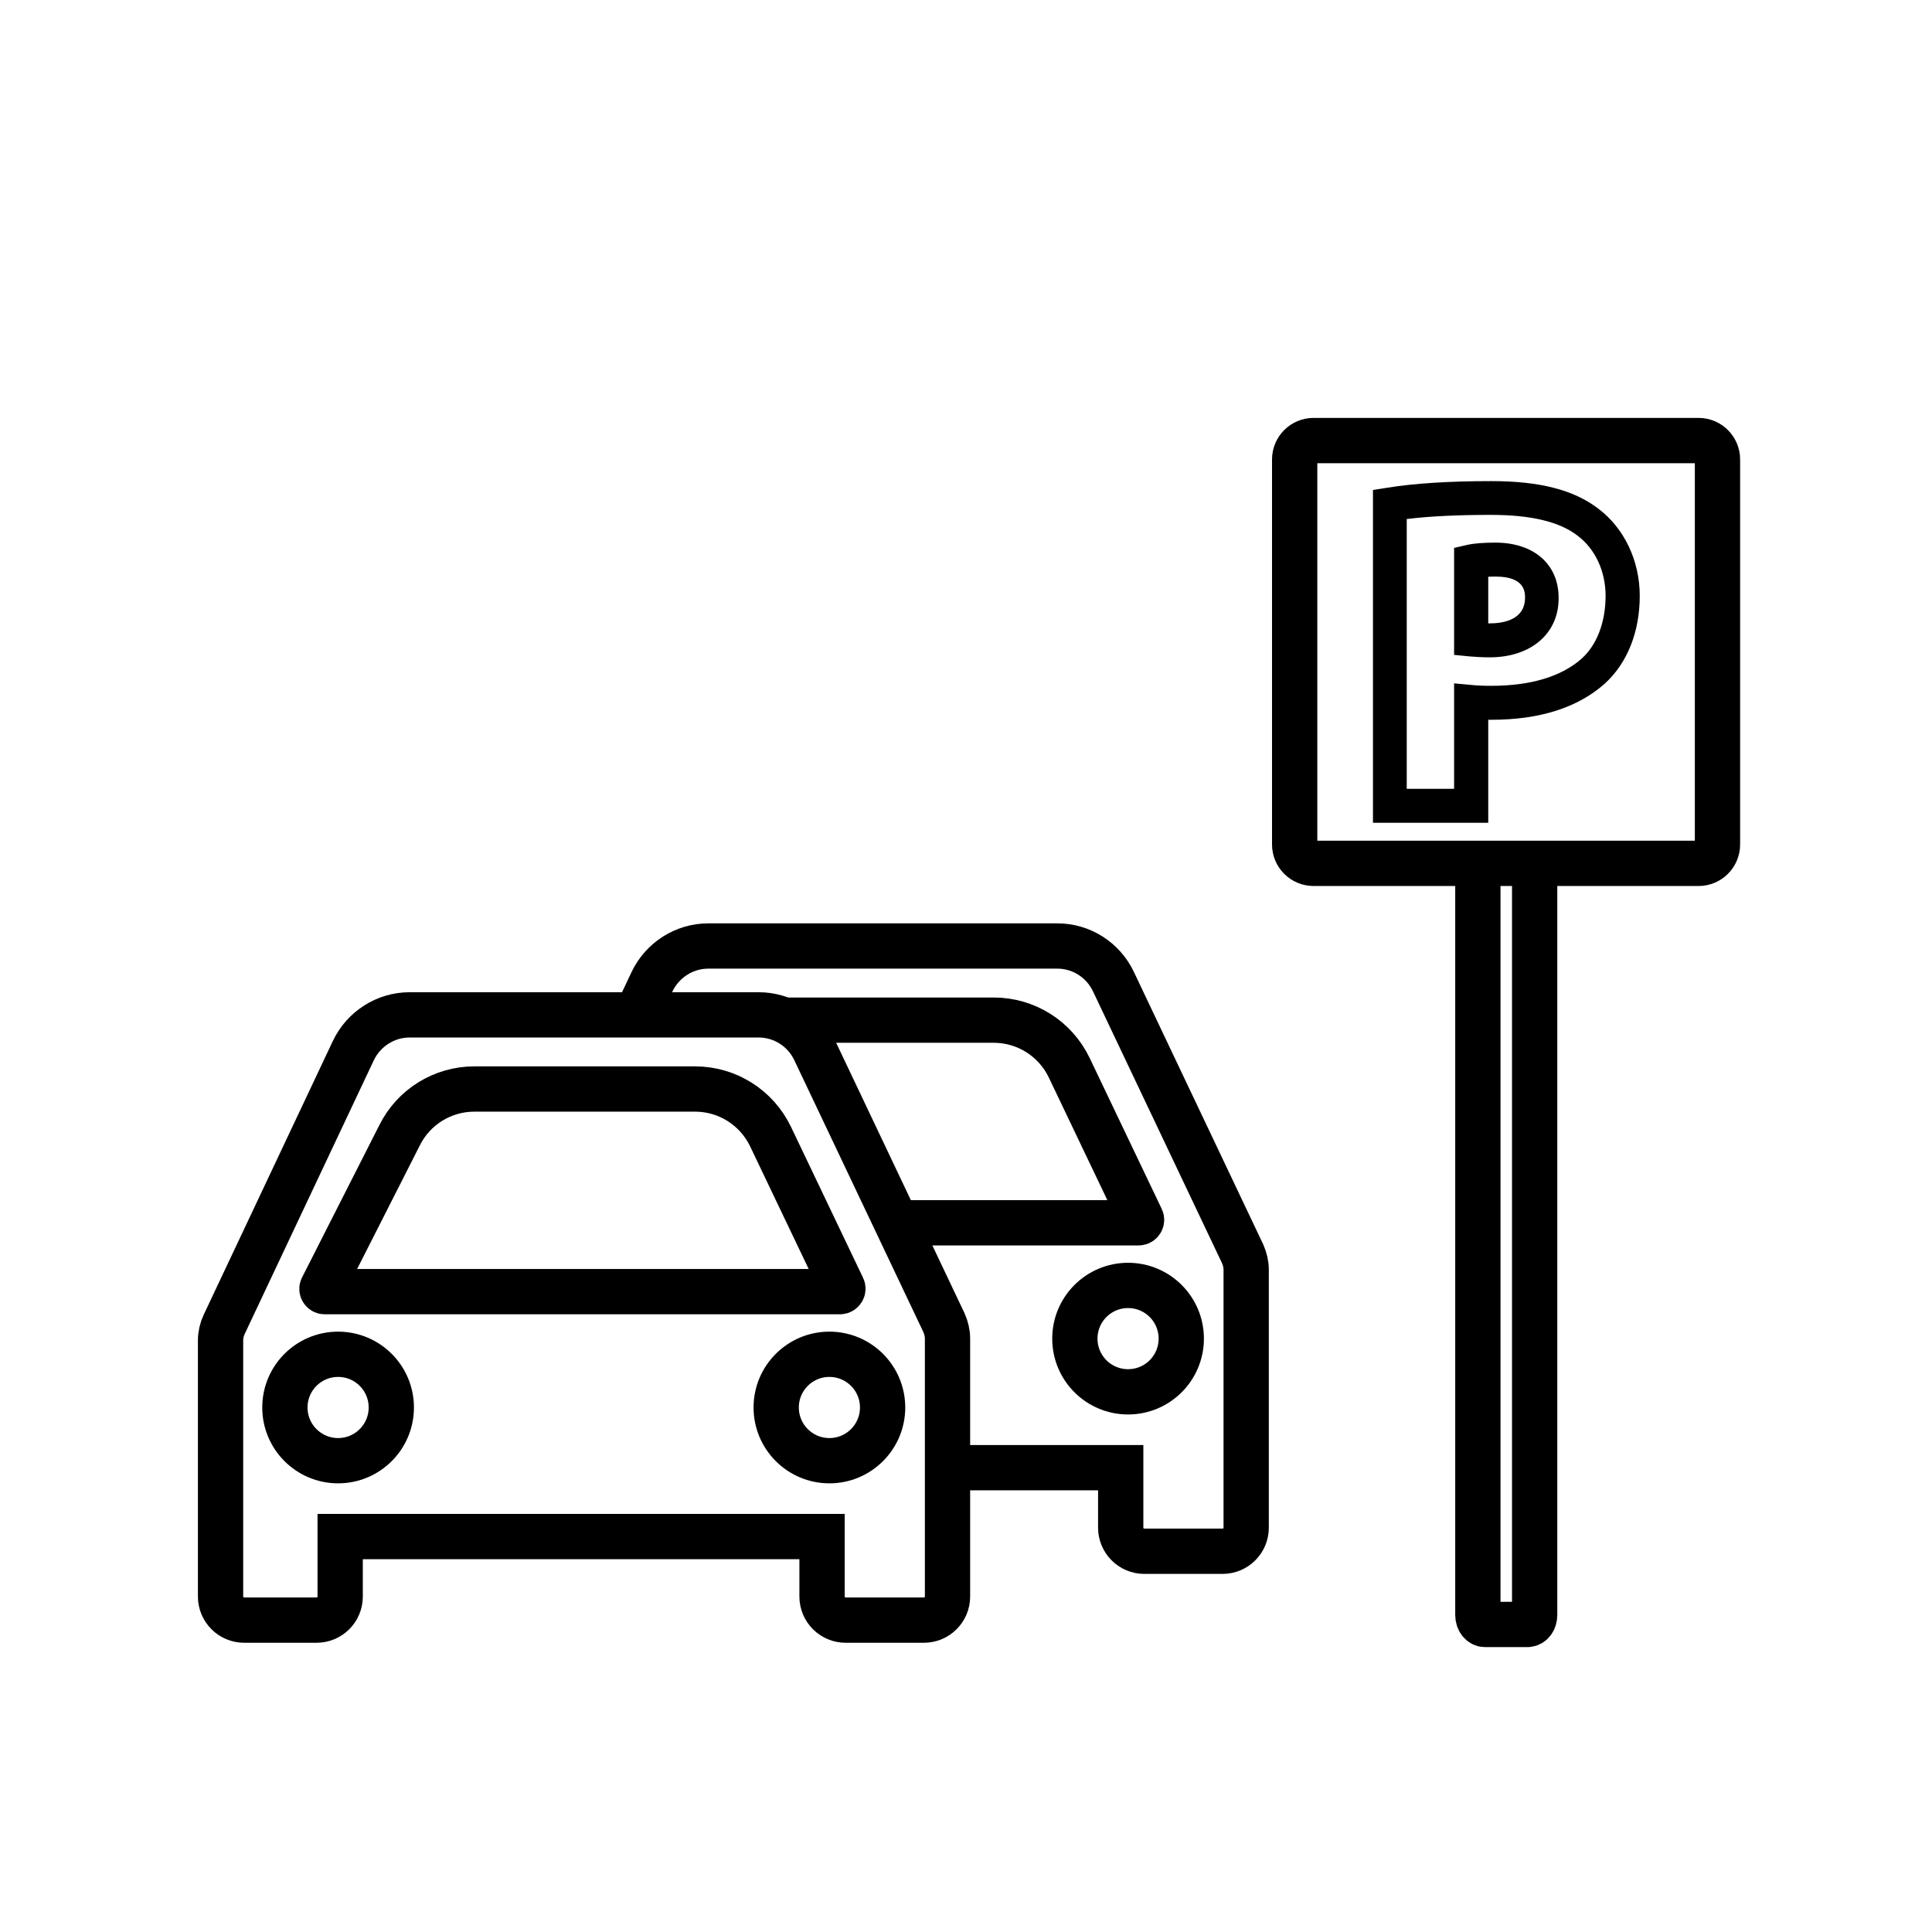 <?xml version="1.0" encoding="utf-8"?>
<!-- Generator: Adobe Illustrator 28.1.0, SVG Export Plug-In . SVG Version: 6.00 Build 0)  -->
<svg class="primary-icon" version="1.1" id="katman_1" xmlns="http://www.w3.org/2000/svg" xmlns:xlink="http://www.w3.org/1999/xlink" x="0px" y="0px"
	 viewBox="0 0 1024 1024" style="enable-background:new 0 0 1024 1024;" xml:space="preserve">
<style type="text/css">
	.st0{fill:none;stroke:#000000;stroke-width:24;stroke-miterlimit:10;}
	.st1{fill:none;stroke:#000000;stroke-width:24;stroke-linecap:round;stroke-miterlimit:10;}
</style>
<g>
	<path class="st0" d="M129.4,858.7h38.4c6.9,0,12.5-5.6,12.5-12.5v-31.8h255.4v31.8c0,6.9,5.6,12.5,12.5,12.5h41.5
		c6.9,0,12.5-5.6,12.5-12.5V709.5c0-2.9-0.7-5.8-1.9-8.5l-68.5-144.3c-5.5-11.5-17-18.8-29.7-18.8h-185c-12.7,0-24.3,7.4-29.8,18.9
		L118.8,702c-1.2,2.6-1.9,5.5-1.9,8.4v135.8C116.9,853.1,122.5,858.7,129.4,858.7L129.4,858.7z"/>
	<path class="st0" d="M172.1,684.6h273.1c1.1,0,1.9-1.2,1.4-2.2l-38.2-80c-7.4-15.4-22.9-25.2-40-25.2h-117
		c-16.7,0-32,9.4-39.5,24.3l-41.1,81C170.3,683.4,171,684.6,172.1,684.6L172.1,684.6z"/>
	<circle class="st0" cx="179.2" cy="746" r="28.2"/>
	<circle class="st0" cx="439.6" cy="746" r="28.2"/>
</g>
<path class="st0" d="M502.2,777.9H594v31.8c0,6.9,5.6,12.5,12.5,12.5H648c6.9,0,12.5-5.6,12.5-12.5V673c0-2.9-0.7-5.8-1.9-8.5
	l-68.5-144.3c-5.5-11.5-17-18.8-29.7-18.8h-185c-12.7,0-24.3,7.4-29.8,18.9l-8.3,17.6"/>
<path class="st0" d="M475.2,648.1h128.3c1.1,0,1.9-1.2,1.4-2.2l-38.2-80c-7.4-15.4-22.9-25.2-40-25.2H415.1"/>
<circle class="st0" cx="597.9" cy="709.5" r="28.2"/>
<g>
	<g>
		<path d="M788.7,436.1h-61V259.7l7.6-1.2c14.2-2.3,32.7-3.5,55.1-3.5c25.6,0,43.6,4.6,56.6,14.5c13.8,10.3,22.1,27.6,22.1,46.3
			c0,19.2-6.6,35.7-18.6,46.6c-14.3,12.7-34.5,19.1-60.1,19.1c-0.5,0-1.1,0-1.6,0V436.1z M745.7,418.1h25v-55.9l9.8,0.9
			c1.8,0.2,5.5,0.4,9.8,0.4c21.1,0,37.3-4.9,48.1-14.5c8-7.2,12.6-19.3,12.6-33.2c0-13.1-5.6-25-14.9-31.9l-0.1-0.1
			c-9.6-7.3-24.5-10.9-45.8-10.9c-17.6,0-32.5,0.7-44.6,2.2V418.1z M789.6,348.4c-4.8,0-8-0.3-10.8-0.5l-8.1-0.8v-56.7l7-1.6
			c3.4-0.8,8.7-1.2,14.9-1.2c20.4,0,33.5,11.5,33.5,29.2C826.3,335.7,811.5,348.4,789.6,348.4z M788.7,330.4c0.3,0,0.6,0,0.9,0
			c7,0,18.7-1.8,18.7-13.6c0-2.8,0-11.2-15.5-11.2c-1.5,0-2.8,0-4,0.1V330.4z"/>
	</g>
</g>
<path class="st0" d="M900.3,457.6H696.2c-5.5,0-10-4.5-10-10V243.5c0-5.5,4.5-10,10-10h204.1c5.5,0,10,4.5,10,10v204.1
	C910.3,453.1,905.8,457.6,900.3,457.6z"/>
<path class="st1" d="M783.3,462.6V856c0,2.8,1.7,5,3.8,5h22.5c2.1,0,3.8-2.2,3.8-5V462.6"/>
</svg>
